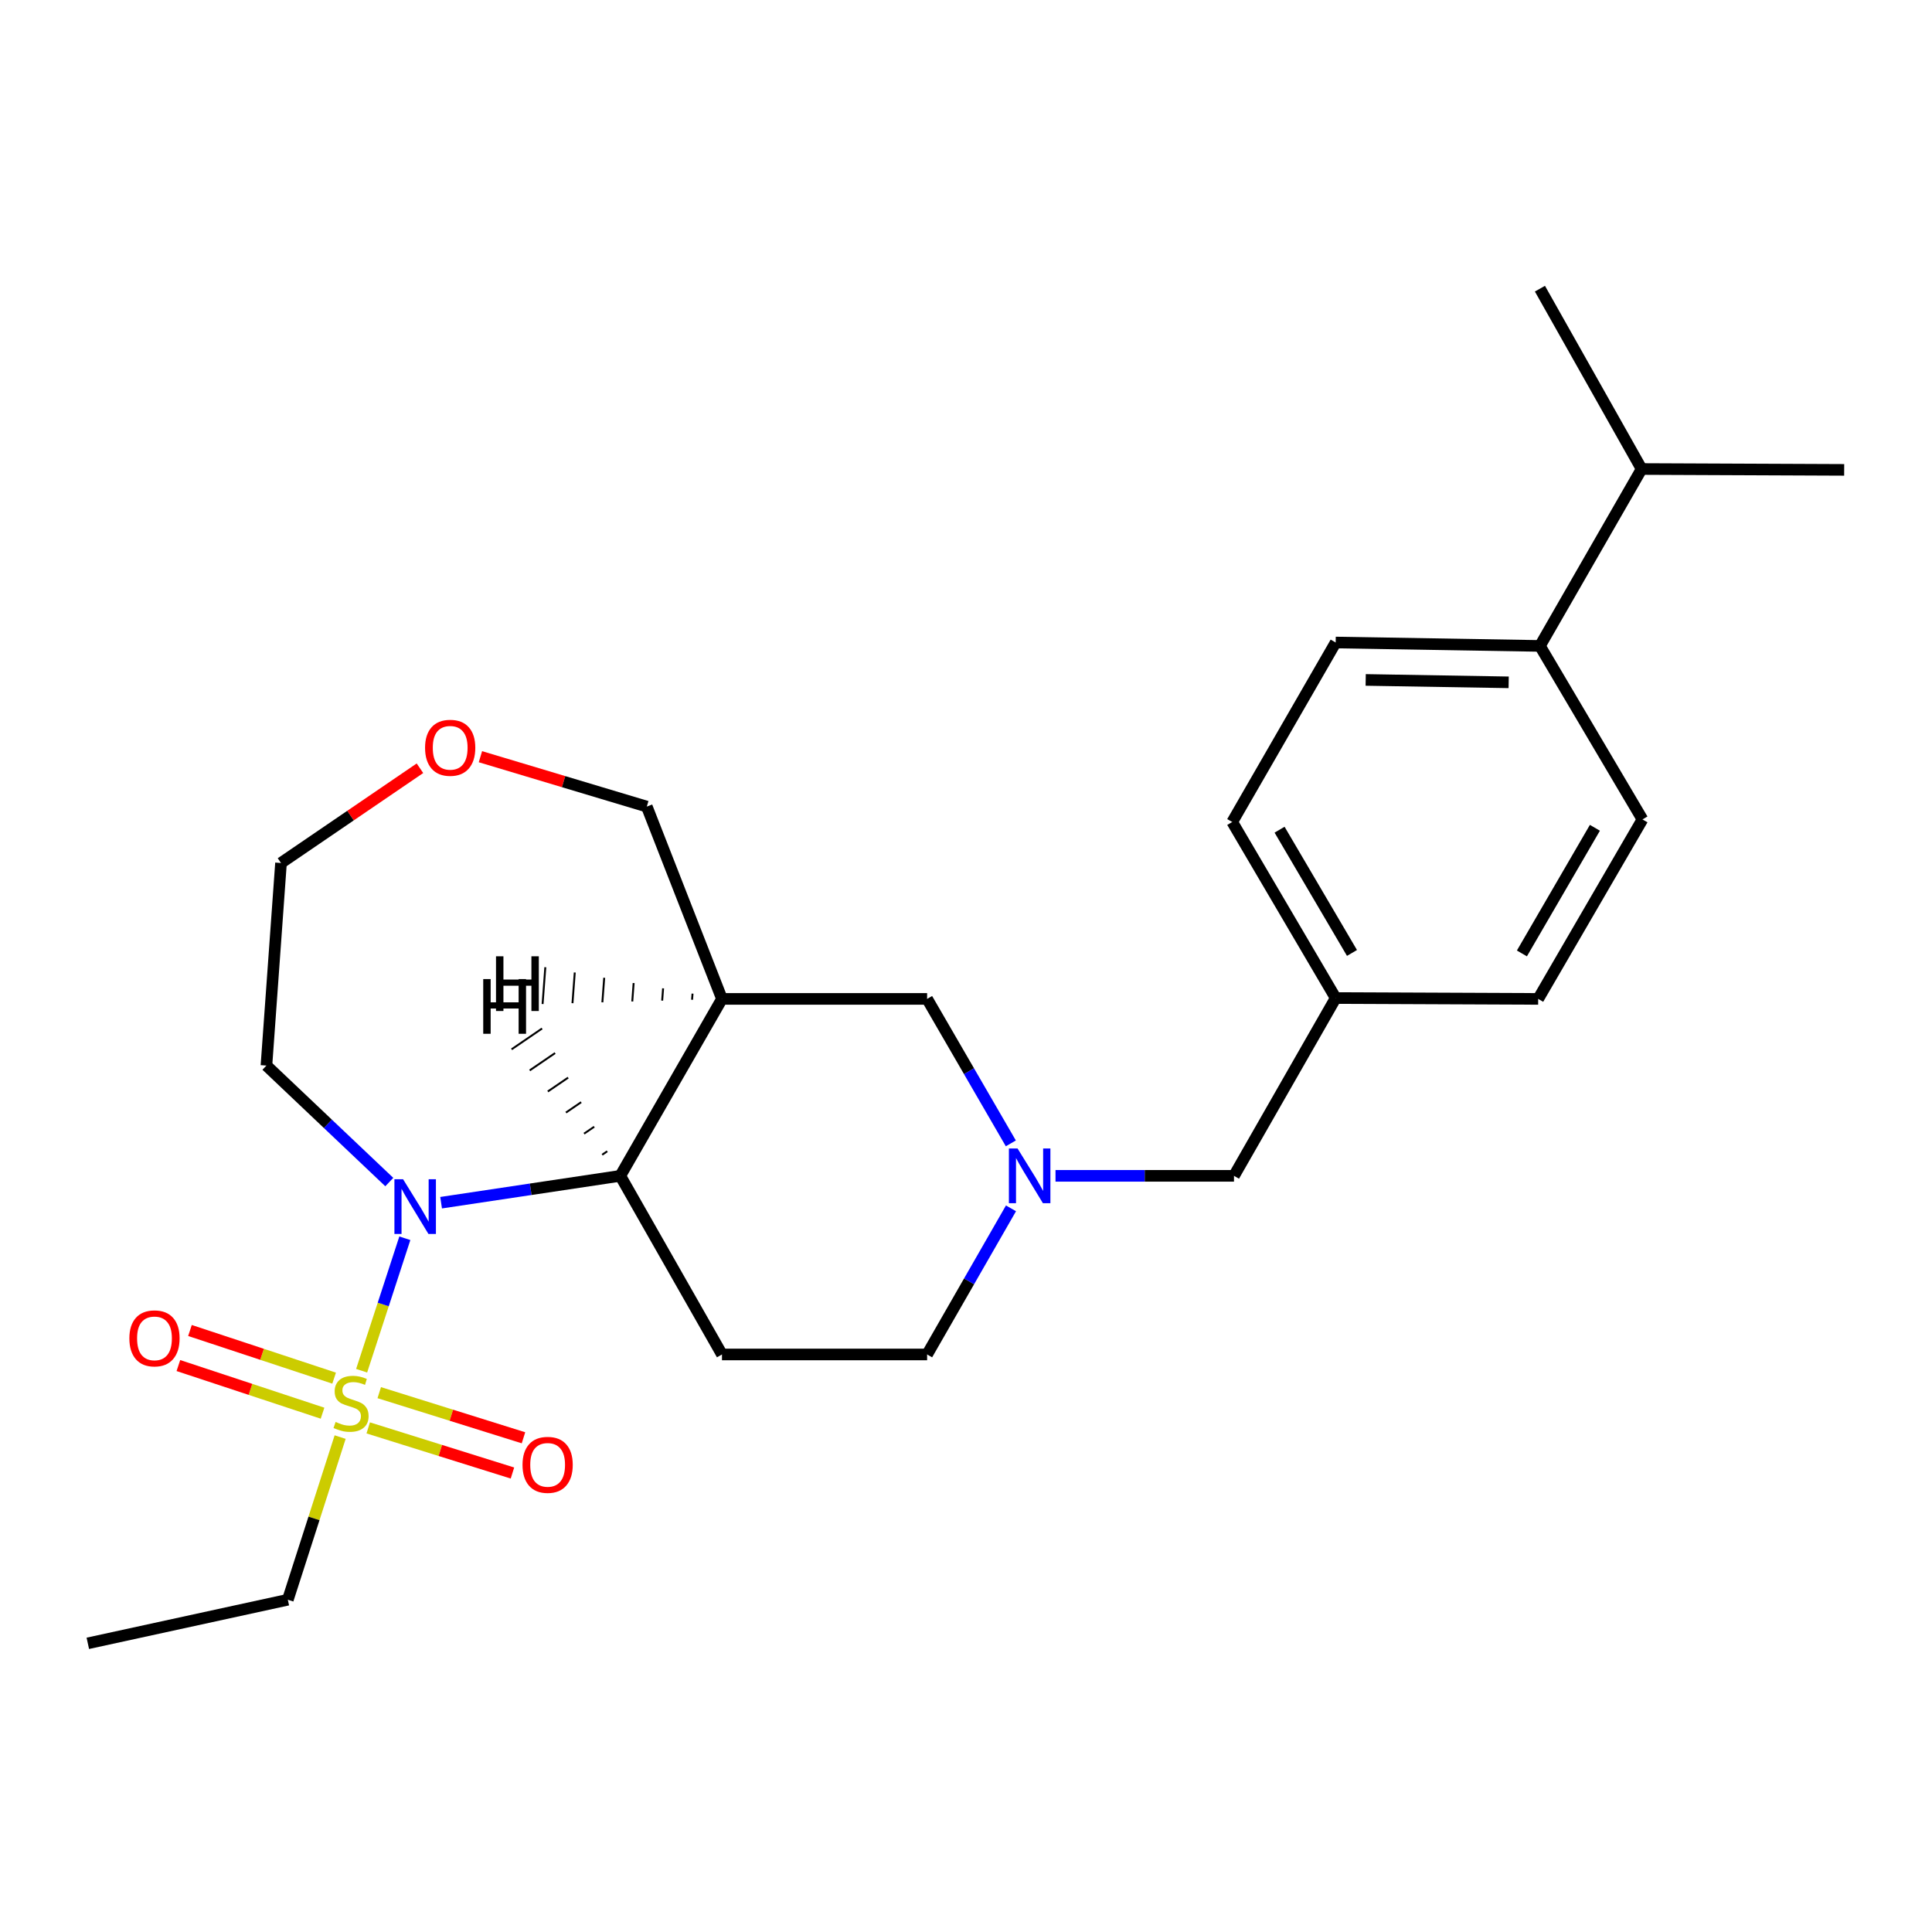 <?xml version='1.0' encoding='iso-8859-1'?>
<svg version='1.1' baseProfile='full'
              xmlns='http://www.w3.org/2000/svg'
                      xmlns:rdkit='http://www.rdkit.org/xml'
                      xmlns:xlink='http://www.w3.org/1999/xlink'
                  xml:space='preserve'
width='1000px' height='1000px' viewBox='0 0 1000 1000'>
<!-- END OF HEADER -->
<rect style='opacity:1.0;fill:#FFFFFF;stroke:none' width='1000' height='1000' x='0' y='0'> </rect>
<path class='bond-0' d='M 187.181,709.484 L 198.362,675.203' style='fill:none;fill-rule:evenodd;stroke:#CCCC00;stroke-width:6px;stroke-linecap:butt;stroke-linejoin:miter;stroke-opacity:1' />
<path class='bond-0' d='M 198.362,675.203 L 209.544,640.921' style='fill:none;fill-rule:evenodd;stroke:#0000FF;stroke-width:6px;stroke-linecap:butt;stroke-linejoin:miter;stroke-opacity:1' />
<path class='bond-6' d='M 190.594,739.075 L 227.919,750.754' style='fill:none;fill-rule:evenodd;stroke:#CCCC00;stroke-width:6px;stroke-linecap:butt;stroke-linejoin:miter;stroke-opacity:1' />
<path class='bond-6' d='M 227.919,750.754 L 265.244,762.434' style='fill:none;fill-rule:evenodd;stroke:#FF0000;stroke-width:6px;stroke-linecap:butt;stroke-linejoin:miter;stroke-opacity:1' />
<path class='bond-6' d='M 196.301,720.836 L 233.627,732.516' style='fill:none;fill-rule:evenodd;stroke:#CCCC00;stroke-width:6px;stroke-linecap:butt;stroke-linejoin:miter;stroke-opacity:1' />
<path class='bond-6' d='M 233.627,732.516 L 270.952,744.195' style='fill:none;fill-rule:evenodd;stroke:#FF0000;stroke-width:6px;stroke-linecap:butt;stroke-linejoin:miter;stroke-opacity:1' />
<path class='bond-7' d='M 172.942,713.321 L 135.635,700.992' style='fill:none;fill-rule:evenodd;stroke:#CCCC00;stroke-width:6px;stroke-linecap:butt;stroke-linejoin:miter;stroke-opacity:1' />
<path class='bond-7' d='M 135.635,700.992 L 98.327,688.663' style='fill:none;fill-rule:evenodd;stroke:#FF0000;stroke-width:6px;stroke-linecap:butt;stroke-linejoin:miter;stroke-opacity:1' />
<path class='bond-7' d='M 166.945,731.467 L 129.638,719.137' style='fill:none;fill-rule:evenodd;stroke:#CCCC00;stroke-width:6px;stroke-linecap:butt;stroke-linejoin:miter;stroke-opacity:1' />
<path class='bond-7' d='M 129.638,719.137 L 92.331,706.808' style='fill:none;fill-rule:evenodd;stroke:#FF0000;stroke-width:6px;stroke-linecap:butt;stroke-linejoin:miter;stroke-opacity:1' />
<path class='bond-15' d='M 176.058,743.832 L 162.519,785.927' style='fill:none;fill-rule:evenodd;stroke:#CCCC00;stroke-width:6px;stroke-linecap:butt;stroke-linejoin:miter;stroke-opacity:1' />
<path class='bond-15' d='M 162.519,785.927 L 148.981,828.023' style='fill:none;fill-rule:evenodd;stroke:#000000;stroke-width:6px;stroke-linecap:butt;stroke-linejoin:miter;stroke-opacity:1' />
<path class='bond-1' d='M 228.315,622.515 L 274.688,615.563' style='fill:none;fill-rule:evenodd;stroke:#0000FF;stroke-width:6px;stroke-linecap:butt;stroke-linejoin:miter;stroke-opacity:1' />
<path class='bond-1' d='M 274.688,615.563 L 321.061,608.612' style='fill:none;fill-rule:evenodd;stroke:#000000;stroke-width:6px;stroke-linecap:butt;stroke-linejoin:miter;stroke-opacity:1' />
<path class='bond-10' d='M 201.499,611.829 L 169.703,581.682' style='fill:none;fill-rule:evenodd;stroke:#0000FF;stroke-width:6px;stroke-linecap:butt;stroke-linejoin:miter;stroke-opacity:1' />
<path class='bond-10' d='M 169.703,581.682 L 137.907,551.535' style='fill:none;fill-rule:evenodd;stroke:#000000;stroke-width:6px;stroke-linecap:butt;stroke-linejoin:miter;stroke-opacity:1' />
<path class='bond-2' d='M 321.061,608.612 L 373.69,517.03' style='fill:none;fill-rule:evenodd;stroke:#000000;stroke-width:6px;stroke-linecap:butt;stroke-linejoin:miter;stroke-opacity:1' />
<path class='bond-4' d='M 321.061,608.612 L 373.69,701.065' style='fill:none;fill-rule:evenodd;stroke:#000000;stroke-width:6px;stroke-linecap:butt;stroke-linejoin:miter;stroke-opacity:1' />
<path class='bond-28' d='M 314.313,595.902 L 311.682,597.698' style='fill:none;fill-rule:evenodd;stroke:#000000;stroke-width:1.0px;stroke-linecap:butt;stroke-linejoin:miter;stroke-opacity:1' />
<path class='bond-28' d='M 307.564,583.192 L 302.303,586.784' style='fill:none;fill-rule:evenodd;stroke:#000000;stroke-width:1.0px;stroke-linecap:butt;stroke-linejoin:miter;stroke-opacity:1' />
<path class='bond-28' d='M 300.816,570.483 L 292.924,575.87' style='fill:none;fill-rule:evenodd;stroke:#000000;stroke-width:1.0px;stroke-linecap:butt;stroke-linejoin:miter;stroke-opacity:1' />
<path class='bond-28' d='M 294.067,557.773 L 283.545,564.956' style='fill:none;fill-rule:evenodd;stroke:#000000;stroke-width:1.0px;stroke-linecap:butt;stroke-linejoin:miter;stroke-opacity:1' />
<path class='bond-28' d='M 287.319,545.063 L 274.166,554.042' style='fill:none;fill-rule:evenodd;stroke:#000000;stroke-width:1.0px;stroke-linecap:butt;stroke-linejoin:miter;stroke-opacity:1' />
<path class='bond-28' d='M 280.571,532.353 L 264.787,543.128' style='fill:none;fill-rule:evenodd;stroke:#000000;stroke-width:1.0px;stroke-linecap:butt;stroke-linejoin:miter;stroke-opacity:1' />
<path class='bond-5' d='M 373.69,517.03 L 479.87,517.03' style='fill:none;fill-rule:evenodd;stroke:#000000;stroke-width:6px;stroke-linecap:butt;stroke-linejoin:miter;stroke-opacity:1' />
<path class='bond-16' d='M 373.69,517.03 L 334.778,417.495' style='fill:none;fill-rule:evenodd;stroke:#000000;stroke-width:6px;stroke-linecap:butt;stroke-linejoin:miter;stroke-opacity:1' />
<path class='bond-29' d='M 358.451,514.296 L 358.214,517.472' style='fill:none;fill-rule:evenodd;stroke:#000000;stroke-width:1.0px;stroke-linecap:butt;stroke-linejoin:miter;stroke-opacity:1' />
<path class='bond-29' d='M 343.213,511.562 L 342.739,517.915' style='fill:none;fill-rule:evenodd;stroke:#000000;stroke-width:1.0px;stroke-linecap:butt;stroke-linejoin:miter;stroke-opacity:1' />
<path class='bond-29' d='M 327.974,508.829 L 327.263,518.357' style='fill:none;fill-rule:evenodd;stroke:#000000;stroke-width:1.0px;stroke-linecap:butt;stroke-linejoin:miter;stroke-opacity:1' />
<path class='bond-29' d='M 312.736,506.095 L 311.788,518.8' style='fill:none;fill-rule:evenodd;stroke:#000000;stroke-width:1.0px;stroke-linecap:butt;stroke-linejoin:miter;stroke-opacity:1' />
<path class='bond-29' d='M 297.497,503.361 L 296.313,519.243' style='fill:none;fill-rule:evenodd;stroke:#000000;stroke-width:1.0px;stroke-linecap:butt;stroke-linejoin:miter;stroke-opacity:1' />
<path class='bond-29' d='M 282.259,500.628 L 280.837,519.685' style='fill:none;fill-rule:evenodd;stroke:#000000;stroke-width:1.0px;stroke-linecap:butt;stroke-linejoin:miter;stroke-opacity:1' />
<path class='bond-3' d='M 523.286,625.437 L 501.578,663.251' style='fill:none;fill-rule:evenodd;stroke:#0000FF;stroke-width:6px;stroke-linecap:butt;stroke-linejoin:miter;stroke-opacity:1' />
<path class='bond-3' d='M 501.578,663.251 L 479.87,701.065' style='fill:none;fill-rule:evenodd;stroke:#000000;stroke-width:6px;stroke-linecap:butt;stroke-linejoin:miter;stroke-opacity:1' />
<path class='bond-11' d='M 546.329,608.612 L 592.52,608.612' style='fill:none;fill-rule:evenodd;stroke:#0000FF;stroke-width:6px;stroke-linecap:butt;stroke-linejoin:miter;stroke-opacity:1' />
<path class='bond-11' d='M 592.52,608.612 L 638.711,608.612' style='fill:none;fill-rule:evenodd;stroke:#000000;stroke-width:6px;stroke-linecap:butt;stroke-linejoin:miter;stroke-opacity:1' />
<path class='bond-26' d='M 523.205,591.806 L 501.538,554.418' style='fill:none;fill-rule:evenodd;stroke:#0000FF;stroke-width:6px;stroke-linecap:butt;stroke-linejoin:miter;stroke-opacity:1' />
<path class='bond-26' d='M 501.538,554.418 L 479.87,517.03' style='fill:none;fill-rule:evenodd;stroke:#000000;stroke-width:6px;stroke-linecap:butt;stroke-linejoin:miter;stroke-opacity:1' />
<path class='bond-8' d='M 373.69,701.065 L 479.87,701.065' style='fill:none;fill-rule:evenodd;stroke:#000000;stroke-width:6px;stroke-linecap:butt;stroke-linejoin:miter;stroke-opacity:1' />
<path class='bond-9' d='M 797.064,334.332 L 691.34,332.559' style='fill:none;fill-rule:evenodd;stroke:#000000;stroke-width:6px;stroke-linecap:butt;stroke-linejoin:miter;stroke-opacity:1' />
<path class='bond-9' d='M 780.884,353.174 L 706.878,351.933' style='fill:none;fill-rule:evenodd;stroke:#000000;stroke-width:6px;stroke-linecap:butt;stroke-linejoin:miter;stroke-opacity:1' />
<path class='bond-18' d='M 797.064,334.332 L 849.703,242.761' style='fill:none;fill-rule:evenodd;stroke:#000000;stroke-width:6px;stroke-linecap:butt;stroke-linejoin:miter;stroke-opacity:1' />
<path class='bond-27' d='M 797.064,334.332 L 850.138,424.131' style='fill:none;fill-rule:evenodd;stroke:#000000;stroke-width:6px;stroke-linecap:butt;stroke-linejoin:miter;stroke-opacity:1' />
<path class='bond-21' d='M 137.907,551.535 L 145.445,446.681' style='fill:none;fill-rule:evenodd;stroke:#000000;stroke-width:6px;stroke-linecap:butt;stroke-linejoin:miter;stroke-opacity:1' />
<path class='bond-17' d='M 638.711,608.612 L 691.34,516.594' style='fill:none;fill-rule:evenodd;stroke:#000000;stroke-width:6px;stroke-linecap:butt;stroke-linejoin:miter;stroke-opacity:1' />
<path class='bond-12' d='M 217.365,397.642 L 181.405,422.162' style='fill:none;fill-rule:evenodd;stroke:#FF0000;stroke-width:6px;stroke-linecap:butt;stroke-linejoin:miter;stroke-opacity:1' />
<path class='bond-12' d='M 181.405,422.162 L 145.445,446.681' style='fill:none;fill-rule:evenodd;stroke:#000000;stroke-width:6px;stroke-linecap:butt;stroke-linejoin:miter;stroke-opacity:1' />
<path class='bond-25' d='M 248.67,391.667 L 291.724,404.581' style='fill:none;fill-rule:evenodd;stroke:#FF0000;stroke-width:6px;stroke-linecap:butt;stroke-linejoin:miter;stroke-opacity:1' />
<path class='bond-25' d='M 291.724,404.581 L 334.778,417.495' style='fill:none;fill-rule:evenodd;stroke:#000000;stroke-width:6px;stroke-linecap:butt;stroke-linejoin:miter;stroke-opacity:1' />
<path class='bond-13' d='M 850.138,424.131 L 796.161,517.03' style='fill:none;fill-rule:evenodd;stroke:#000000;stroke-width:6px;stroke-linecap:butt;stroke-linejoin:miter;stroke-opacity:1' />
<path class='bond-13' d='M 825.518,428.465 L 787.734,493.494' style='fill:none;fill-rule:evenodd;stroke:#000000;stroke-width:6px;stroke-linecap:butt;stroke-linejoin:miter;stroke-opacity:1' />
<path class='bond-14' d='M 691.34,332.559 L 637.798,425.458' style='fill:none;fill-rule:evenodd;stroke:#000000;stroke-width:6px;stroke-linecap:butt;stroke-linejoin:miter;stroke-opacity:1' />
<path class='bond-24' d='M 148.981,828.023 L 45.455,850.584' style='fill:none;fill-rule:evenodd;stroke:#000000;stroke-width:6px;stroke-linecap:butt;stroke-linejoin:miter;stroke-opacity:1' />
<path class='bond-19' d='M 691.34,516.594 L 796.161,517.03' style='fill:none;fill-rule:evenodd;stroke:#000000;stroke-width:6px;stroke-linecap:butt;stroke-linejoin:miter;stroke-opacity:1' />
<path class='bond-20' d='M 691.34,516.594 L 637.798,425.458' style='fill:none;fill-rule:evenodd;stroke:#000000;stroke-width:6px;stroke-linecap:butt;stroke-linejoin:miter;stroke-opacity:1' />
<path class='bond-20' d='M 699.786,493.244 L 662.307,429.448' style='fill:none;fill-rule:evenodd;stroke:#000000;stroke-width:6px;stroke-linecap:butt;stroke-linejoin:miter;stroke-opacity:1' />
<path class='bond-22' d='M 849.703,242.761 L 797.064,149.416' style='fill:none;fill-rule:evenodd;stroke:#000000;stroke-width:6px;stroke-linecap:butt;stroke-linejoin:miter;stroke-opacity:1' />
<path class='bond-23' d='M 849.703,242.761 L 954.545,243.207' style='fill:none;fill-rule:evenodd;stroke:#000000;stroke-width:6px;stroke-linecap:butt;stroke-linejoin:miter;stroke-opacity:1' />
<path  class='atom-0' d='M 173.702 736
Q 174.022 736.12, 175.342 736.68
Q 176.662 737.24, 178.102 737.6
Q 179.582 737.92, 181.022 737.92
Q 183.702 737.92, 185.262 736.64
Q 186.822 735.32, 186.822 733.04
Q 186.822 731.48, 186.022 730.52
Q 185.262 729.56, 184.062 729.04
Q 182.862 728.52, 180.862 727.92
Q 178.342 727.16, 176.822 726.44
Q 175.342 725.72, 174.262 724.2
Q 173.222 722.68, 173.222 720.12
Q 173.222 716.56, 175.622 714.36
Q 178.062 712.16, 182.862 712.16
Q 186.142 712.16, 189.862 713.72
L 188.942 716.8
Q 185.542 715.4, 182.982 715.4
Q 180.222 715.4, 178.702 716.56
Q 177.182 717.68, 177.222 719.64
Q 177.222 721.16, 177.982 722.08
Q 178.782 723, 179.902 723.52
Q 181.062 724.04, 182.982 724.64
Q 185.542 725.44, 187.062 726.24
Q 188.582 727.04, 189.662 728.68
Q 190.782 730.28, 190.782 733.04
Q 190.782 736.96, 188.142 739.08
Q 185.542 741.16, 181.182 741.16
Q 178.662 741.16, 176.742 740.6
Q 174.862 740.08, 172.622 739.16
L 173.702 736
' fill='#CCCC00'/>
<path  class='atom-1' d='M 208.631 610.367
L 217.911 625.367
Q 218.831 626.847, 220.311 629.527
Q 221.791 632.207, 221.871 632.367
L 221.871 610.367
L 225.631 610.367
L 225.631 638.687
L 221.751 638.687
L 211.791 622.287
Q 210.631 620.367, 209.391 618.167
Q 208.191 615.967, 207.831 615.287
L 207.831 638.687
L 204.151 638.687
L 204.151 610.367
L 208.631 610.367
' fill='#0000FF'/>
<path  class='atom-4' d='M 526.685 594.452
L 535.965 609.452
Q 536.885 610.932, 538.365 613.612
Q 539.845 616.292, 539.925 616.452
L 539.925 594.452
L 543.685 594.452
L 543.685 622.772
L 539.805 622.772
L 529.845 606.372
Q 528.685 604.452, 527.445 602.252
Q 526.245 600.052, 525.885 599.372
L 525.885 622.772
L 522.205 622.772
L 522.205 594.452
L 526.685 594.452
' fill='#0000FF'/>
<path  class='atom-7' d='M 270.456 758.2
Q 270.456 751.4, 273.816 747.6
Q 277.176 743.8, 283.456 743.8
Q 289.736 743.8, 293.096 747.6
Q 296.456 751.4, 296.456 758.2
Q 296.456 765.08, 293.056 769
Q 289.656 772.88, 283.456 772.88
Q 277.216 772.88, 273.816 769
Q 270.456 765.12, 270.456 758.2
M 283.456 769.68
Q 287.776 769.68, 290.096 766.8
Q 292.456 763.88, 292.456 758.2
Q 292.456 752.64, 290.096 749.84
Q 287.776 747, 283.456 747
Q 279.136 747, 276.776 749.8
Q 274.456 752.6, 274.456 758.2
Q 274.456 763.92, 276.776 766.8
Q 279.136 769.68, 283.456 769.68
' fill='#FF0000'/>
<path  class='atom-8' d='M 66.96 692.736
Q 66.96 685.936, 70.32 682.136
Q 73.68 678.336, 79.96 678.336
Q 86.24 678.336, 89.6 682.136
Q 92.96 685.936, 92.96 692.736
Q 92.96 699.616, 89.56 703.536
Q 86.16 707.416, 79.96 707.416
Q 73.72 707.416, 70.32 703.536
Q 66.96 699.656, 66.96 692.736
M 79.96 704.216
Q 84.28 704.216, 86.6 701.336
Q 88.96 698.416, 88.96 692.736
Q 88.96 687.176, 86.6 684.376
Q 84.28 681.536, 79.96 681.536
Q 75.64 681.536, 73.28 684.336
Q 70.96 687.136, 70.96 692.736
Q 70.96 698.456, 73.28 701.336
Q 75.64 704.216, 79.96 704.216
' fill='#FF0000'/>
<path  class='atom-13' d='M 220.014 387.051
Q 220.014 380.251, 223.374 376.451
Q 226.734 372.651, 233.014 372.651
Q 239.294 372.651, 242.654 376.451
Q 246.014 380.251, 246.014 387.051
Q 246.014 393.931, 242.614 397.851
Q 239.214 401.731, 233.014 401.731
Q 226.774 401.731, 223.374 397.851
Q 220.014 393.971, 220.014 387.051
M 233.014 398.531
Q 237.334 398.531, 239.654 395.651
Q 242.014 392.731, 242.014 387.051
Q 242.014 381.491, 239.654 378.691
Q 237.334 375.851, 233.014 375.851
Q 228.694 375.851, 226.334 378.651
Q 224.014 381.451, 224.014 387.051
Q 224.014 392.771, 226.334 395.651
Q 228.694 398.531, 233.014 398.531
' fill='#FF0000'/>
<path  class='atom-26' d='M 250.12 506.766
L 253.96 506.766
L 253.96 518.806
L 268.44 518.806
L 268.44 506.766
L 272.28 506.766
L 272.28 535.086
L 268.44 535.086
L 268.44 522.006
L 253.96 522.006
L 253.96 535.086
L 250.12 535.086
L 250.12 506.766
' fill='#000000'/>
<path  class='atom-27' d='M 256.734 494.972
L 260.574 494.972
L 260.574 507.012
L 275.054 507.012
L 275.054 494.972
L 278.894 494.972
L 278.894 523.292
L 275.054 523.292
L 275.054 510.212
L 260.574 510.212
L 260.574 523.292
L 256.734 523.292
L 256.734 494.972
' fill='#000000'/>
</svg>
